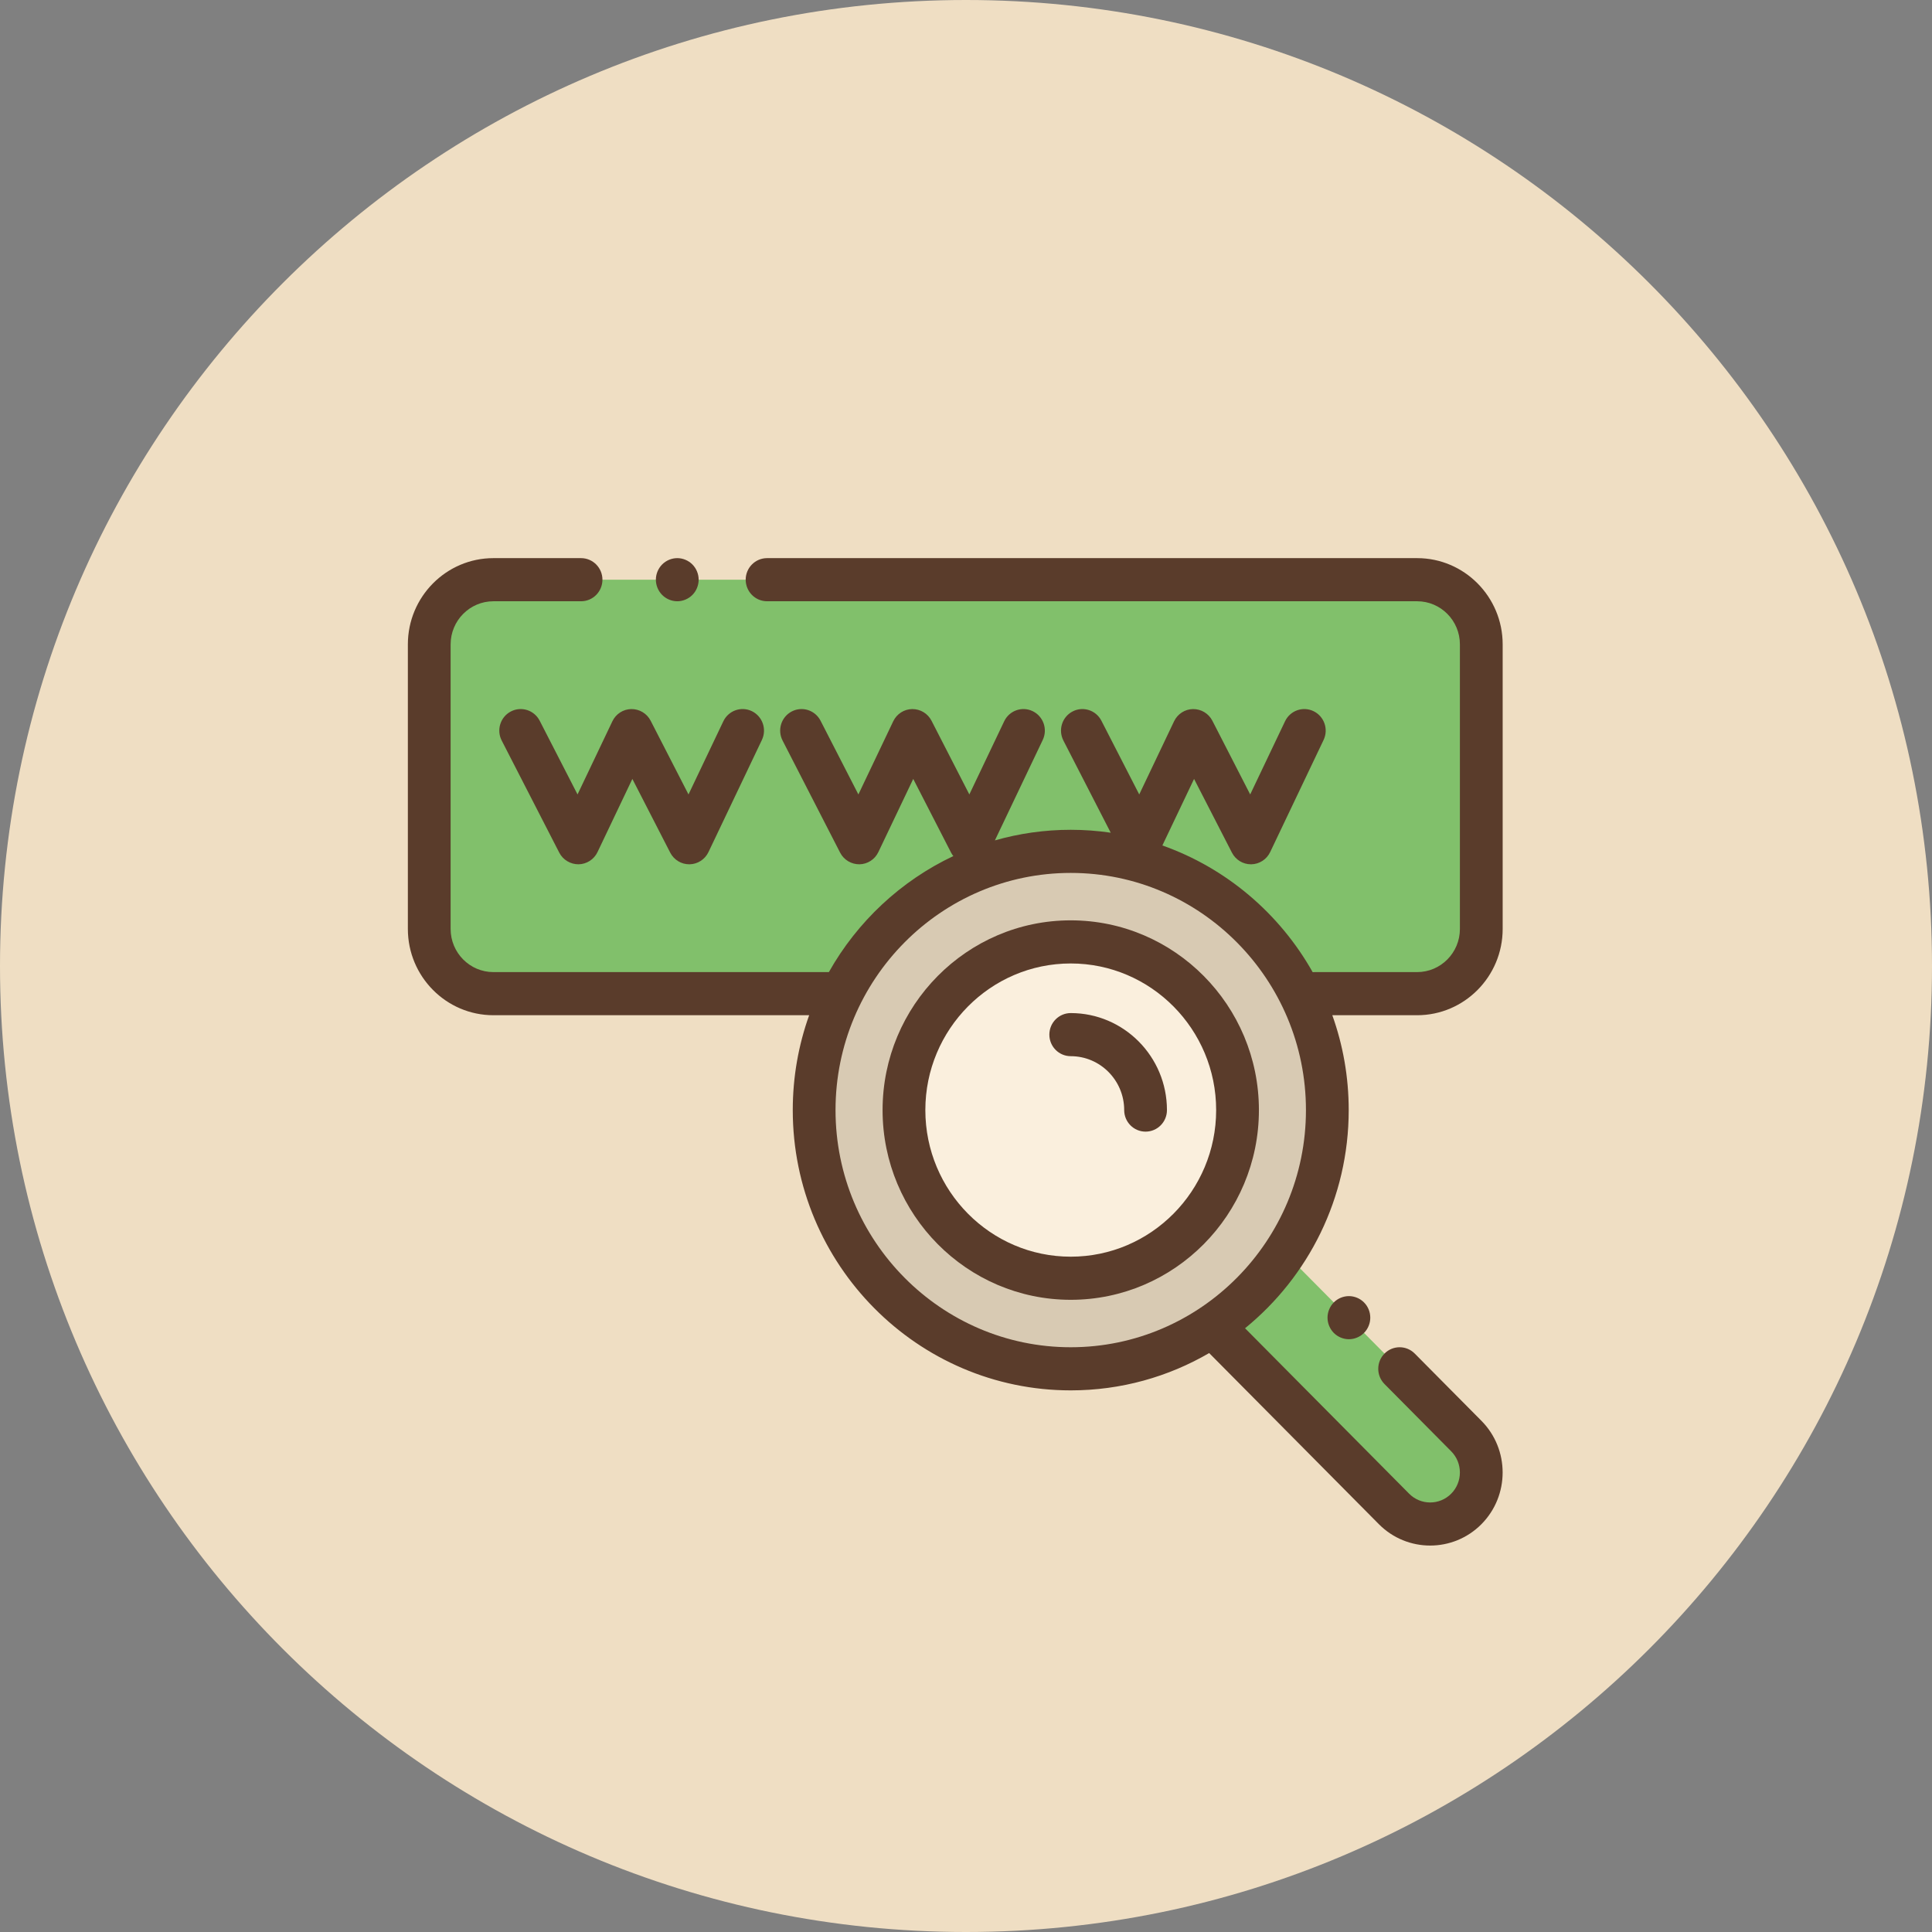 <svg width="90" height="90" viewBox="0 0 90 90" fill="none" xmlns="http://www.w3.org/2000/svg">
<rect x="0" y="0" width="90" height="90" fill="#808080" stroke="none"/>
<path fill-rule="evenodd" clip-rule="evenodd" d="M45 90C69.853 90 90 69.853 90 45C90 20.147 69.853 0 45 0C20.147 0 0 20.147 0 45C0 69.853 20.147 90 45 90Z" fill="#EFDEC3"/>
<path fill-rule="evenodd" clip-rule="evenodd" d="M61.234 46.288H66.016C67.666 46.288 69.004 44.939 69.004 43.275V30.017C69.004 28.353 67.666 27.004 66.016 27.004H22.984C21.334 27.004 19.996 28.353 19.996 30.017V43.275C19.996 44.939 21.334 46.288 22.984 46.288H61.234Z" fill="#81C06B"/>
<path fill-rule="evenodd" clip-rule="evenodd" d="M56.662 61.947L64.938 70.292C65.868 71.23 67.376 71.23 68.306 70.292C69.237 69.355 69.237 67.834 68.306 66.897L60.03 58.551L56.662 61.947Z" fill="#81C06B"/>
<path fill-rule="evenodd" clip-rule="evenodd" d="M61.833 51.712C61.833 58.368 56.481 63.764 49.879 63.764C43.278 63.764 37.926 58.368 37.926 51.712C37.926 45.056 43.278 39.659 49.879 39.659C56.481 39.659 61.833 45.056 61.833 51.712Z" fill="#D8CAB3"/>
<path fill-rule="evenodd" clip-rule="evenodd" d="M57.649 51.712C57.649 56.038 54.17 59.546 49.879 59.546C45.588 59.546 42.11 56.038 42.11 51.712C42.11 47.385 45.588 43.878 49.879 43.878C54.17 43.878 57.649 47.385 57.649 51.712Z" fill="#FAEFDD"/>
<path fill-rule="evenodd" clip-rule="evenodd" d="M49.879 42.873C45.046 42.873 41.114 46.838 41.114 51.712C41.114 56.585 45.046 60.55 49.879 60.55C54.713 60.55 58.645 56.585 58.645 51.712C58.645 46.838 54.713 42.873 49.879 42.873ZM49.879 58.541C46.144 58.541 43.106 55.478 43.106 51.712C43.106 47.946 46.144 44.882 49.879 44.882C53.614 44.882 56.653 47.946 56.653 51.712C56.653 55.478 53.614 58.541 49.879 58.541Z" fill="#5A3C2B"/>
<path fill-rule="evenodd" clip-rule="evenodd" d="M49.879 47.193C49.329 47.193 48.883 47.642 48.883 48.197C48.883 48.752 49.329 49.201 49.879 49.201C51.252 49.201 52.369 50.328 52.369 51.712C52.369 52.267 52.815 52.716 53.365 52.716C53.916 52.716 54.361 52.267 54.361 51.712C54.361 49.22 52.351 47.193 49.879 47.193Z" fill="#5A3C2B"/>
<path fill-rule="evenodd" clip-rule="evenodd" d="M25.14 33.573C24.887 33.081 24.287 32.888 23.798 33.143C23.309 33.398 23.118 34.004 23.371 34.497L26.052 39.719C26.226 40.058 26.577 40.264 26.952 40.262C27.329 40.256 27.672 40.036 27.835 39.692L29.458 36.285L31.221 39.719C31.393 40.053 31.734 40.262 32.106 40.262H32.121C32.499 40.256 32.84 40.036 33.004 39.692L35.492 34.47C35.73 33.97 35.521 33.37 35.025 33.129C34.529 32.889 33.934 33.1 33.696 33.6L32.073 37.008L30.309 33.573C30.136 33.235 29.785 33.027 29.41 33.031C29.032 33.036 28.69 33.257 28.527 33.6L26.904 37.008L25.14 33.573Z" fill="#5A3C2B"/>
<path fill-rule="evenodd" clip-rule="evenodd" d="M31.55 28.009C31.812 28.009 32.069 27.901 32.254 27.715C32.44 27.528 32.546 27.268 32.546 27.004C32.546 26.74 32.44 26.481 32.254 26.294C32.069 26.108 31.812 26 31.55 26C31.288 26 31.031 26.108 30.846 26.294C30.66 26.481 30.553 26.74 30.553 27.004C30.553 27.268 30.66 27.528 30.846 27.715C31.031 27.901 31.288 28.009 31.55 28.009Z" fill="#5A3C2B"/>
<path fill-rule="evenodd" clip-rule="evenodd" d="M70 43.275V30.017C70 27.802 68.213 26 66.016 26H35.733C35.183 26 34.737 26.45 34.737 27.004C34.737 27.559 35.183 28.009 35.733 28.009H66.016C67.114 28.009 68.008 28.91 68.008 30.017V43.275C68.008 44.383 67.114 45.284 66.016 45.284H61.234C61.206 45.284 61.178 45.286 61.15 45.288C59.612 42.557 57.127 40.437 54.148 39.385L55.624 36.285L57.388 39.719C57.559 40.053 57.9 40.262 58.272 40.262H58.287C58.665 40.256 59.007 40.036 59.17 39.692L61.658 34.47C61.896 33.97 61.687 33.37 61.191 33.13C60.696 32.889 60.1 33.1 59.862 33.6L58.239 37.008L56.476 33.573C56.302 33.235 55.952 33.028 55.576 33.031C55.198 33.036 54.857 33.257 54.693 33.6L53.07 37.008L51.307 33.573C51.054 33.081 50.453 32.888 49.964 33.143C49.475 33.398 49.285 34.004 49.537 34.497L51.742 38.791C51.134 38.702 50.512 38.655 49.88 38.655C48.655 38.655 47.47 38.828 46.346 39.149L48.575 34.47C48.813 33.97 48.604 33.37 48.108 33.13C47.612 32.889 47.017 33.1 46.779 33.6L45.156 37.008L43.393 33.573C43.219 33.235 42.871 33.028 42.493 33.031C42.116 33.036 41.774 33.257 41.61 33.6L39.987 37.008L38.224 33.573C37.971 33.081 37.37 32.888 36.882 33.143C36.393 33.398 36.202 34.004 36.455 34.497L39.136 39.719C39.309 40.058 39.659 40.264 40.035 40.262C40.413 40.256 40.755 40.036 40.918 39.692L42.542 36.285L44.305 39.719C44.334 39.777 44.37 39.829 44.41 39.879C41.967 41.032 39.937 42.931 38.612 45.284H22.984C21.886 45.284 20.992 44.383 20.992 43.275V30.017C20.992 28.91 21.886 28.009 22.984 28.009H27.068C27.618 28.009 28.064 27.559 28.064 27.004C28.064 26.45 27.618 26 27.068 26H22.984C20.788 26 19 27.802 19 30.017V43.275C19 45.491 20.788 47.293 22.984 47.293H37.694C37.2 48.674 36.93 50.161 36.93 51.712C36.93 58.911 42.739 64.769 49.879 64.769C52.226 64.769 54.428 64.136 56.328 63.031L64.234 71.003C64.892 71.666 65.757 71.998 66.622 71.998C67.487 71.998 68.352 71.666 69.01 71.003C70.328 69.675 70.328 67.514 69.01 66.186L65.904 63.054C65.515 62.662 64.885 62.662 64.496 63.054C64.107 63.446 64.107 64.082 64.496 64.474L67.602 67.607C68.142 68.151 68.142 69.037 67.602 69.582C67.062 70.127 66.183 70.127 65.643 69.582L57.999 61.875C60.942 59.48 62.828 55.814 62.828 51.712C62.828 50.161 62.559 48.674 62.064 47.293H66.016C68.213 47.293 70 45.49 70 43.275ZM49.879 62.76C43.838 62.76 38.922 57.803 38.922 51.712C38.922 45.62 43.838 40.664 49.879 40.664C55.921 40.664 60.836 45.62 60.836 51.712C60.836 57.803 55.921 62.76 49.879 62.76Z" fill="#5A3C2B"/>
<path fill-rule="evenodd" clip-rule="evenodd" d="M62.133 60.672C61.948 60.859 61.841 61.117 61.841 61.382C61.841 61.646 61.948 61.905 62.133 62.092C62.319 62.279 62.575 62.386 62.837 62.386C63.099 62.386 63.356 62.279 63.541 62.092C63.728 61.905 63.833 61.646 63.833 61.382C63.833 61.117 63.728 60.859 63.541 60.672C63.356 60.485 63.1 60.378 62.837 60.378C62.575 60.378 62.318 60.485 62.133 60.672Z" fill="#5A3C2B"/>
</svg>
